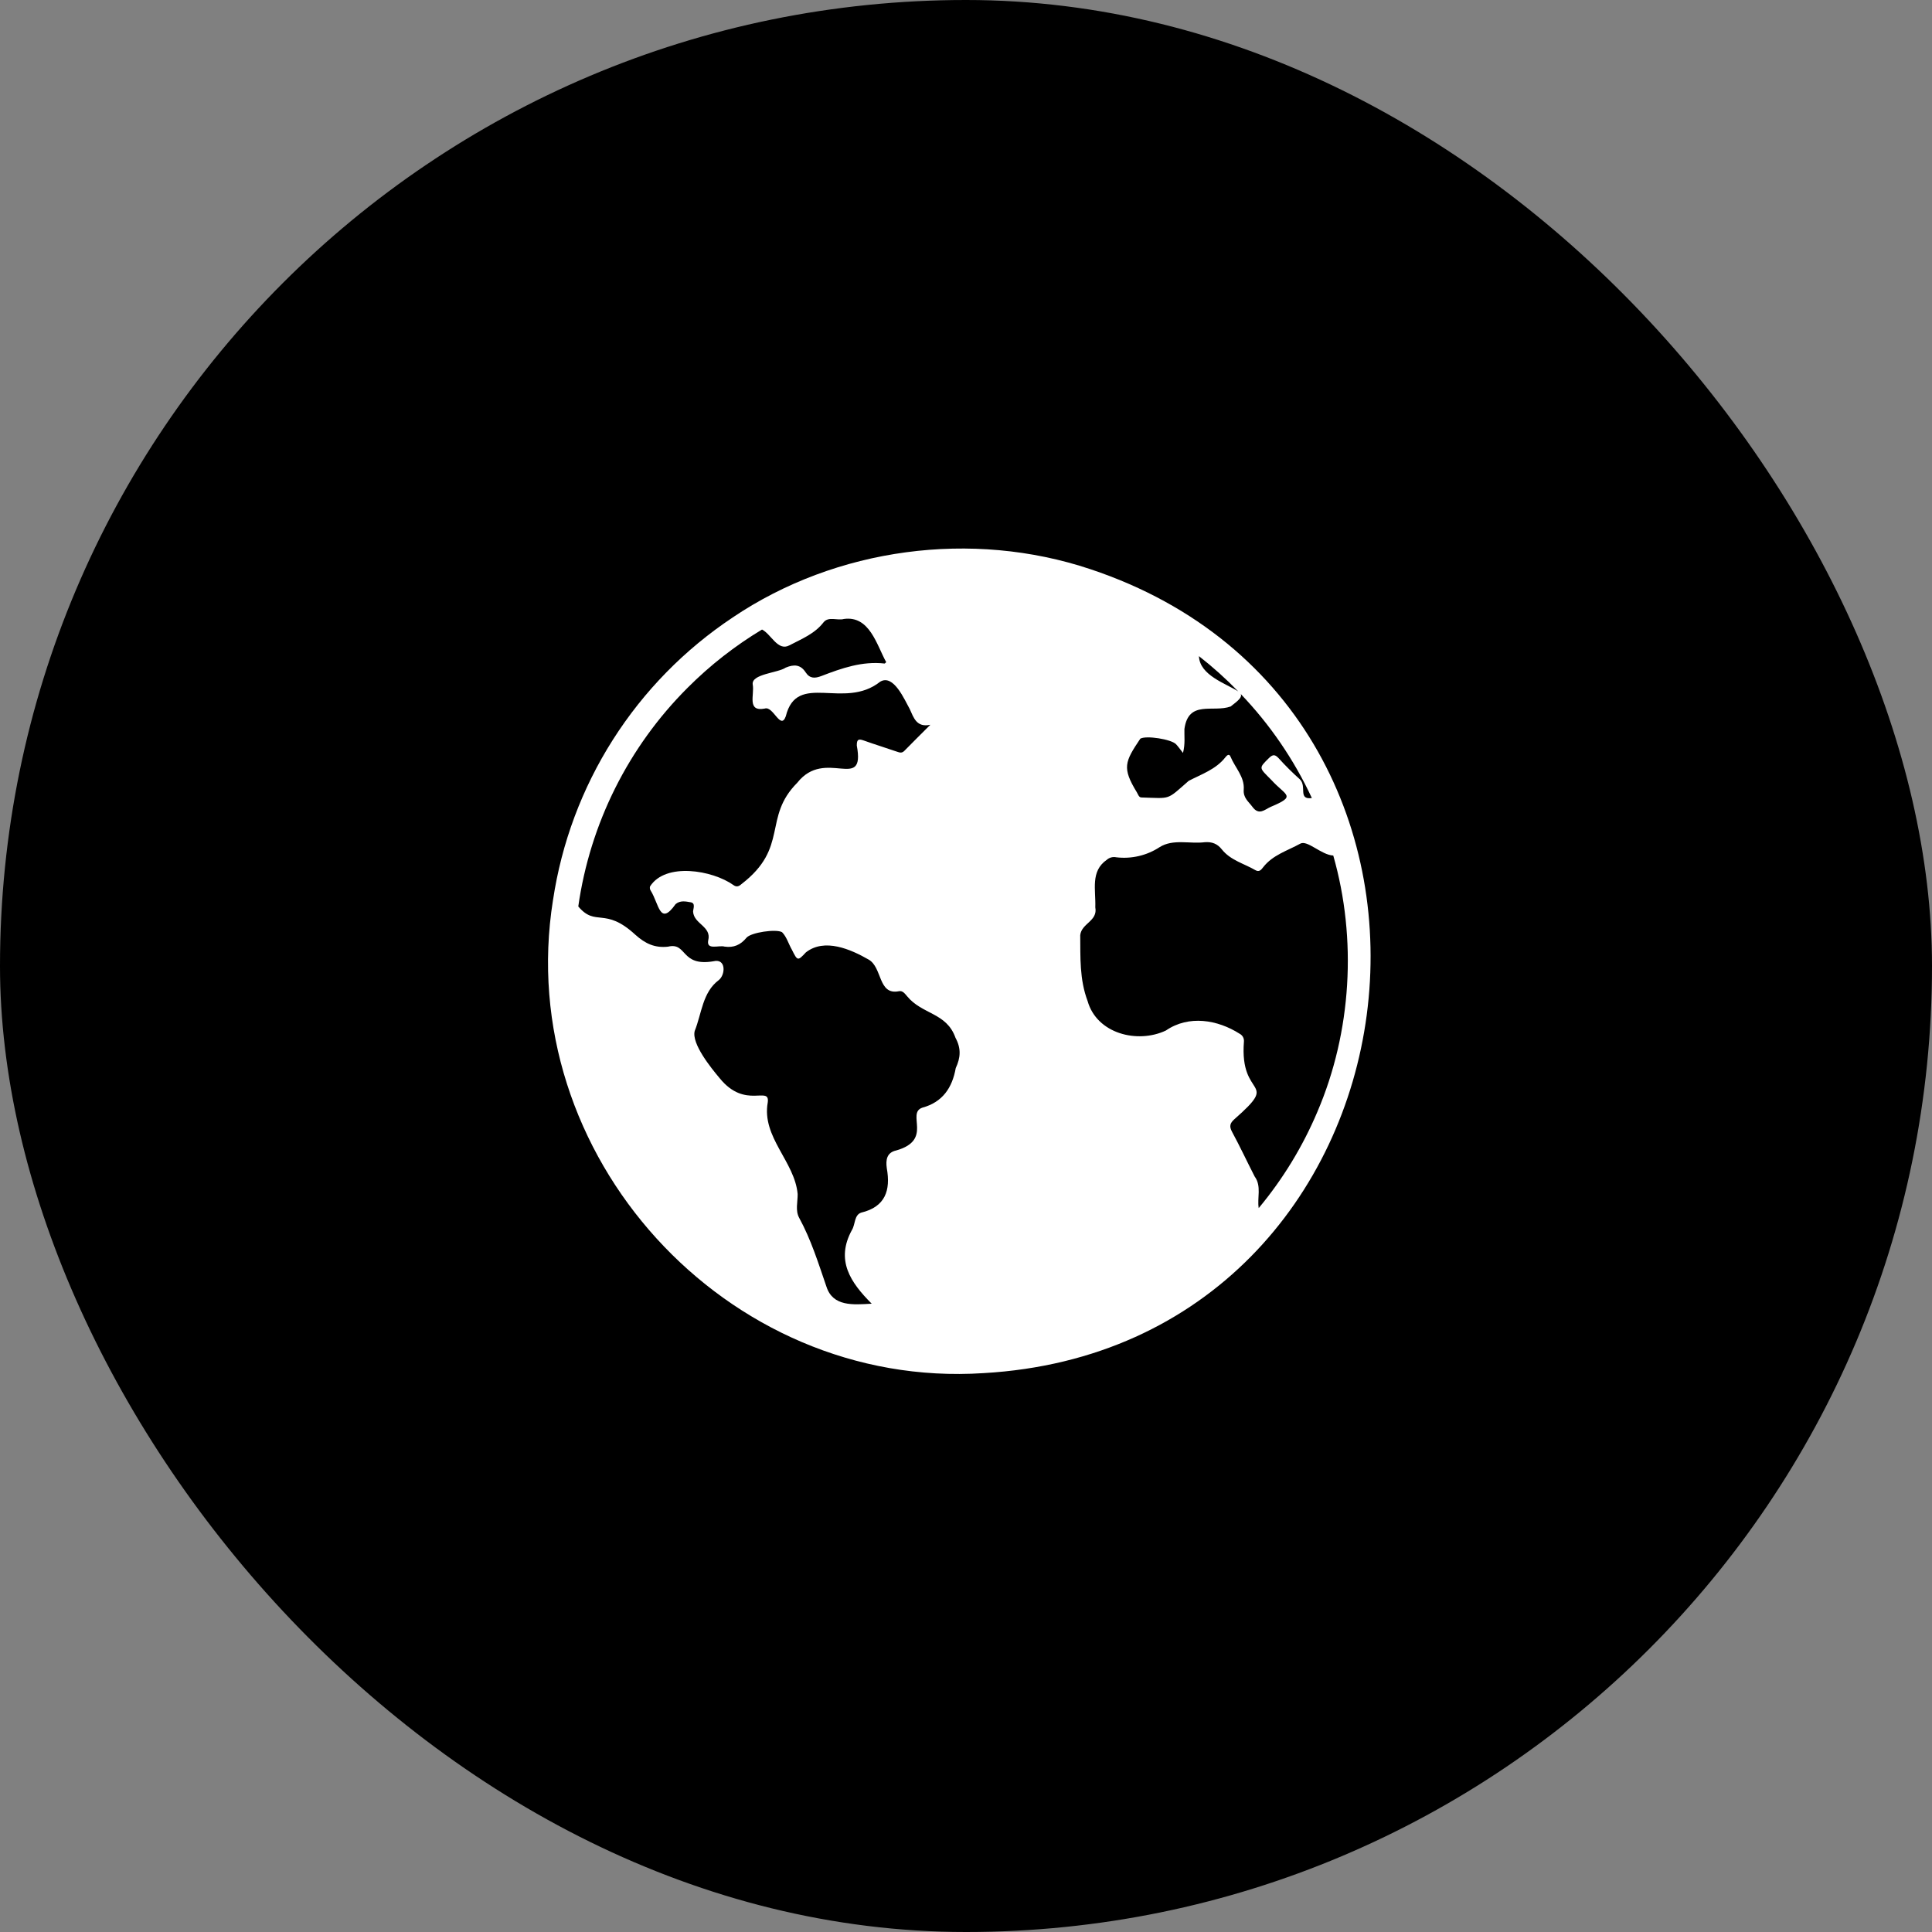 <svg xmlns="http://www.w3.org/2000/svg" fill="none" viewBox="0 0 198 198" height="198" width="198">
<rect x="0" y="0" width="198" height="198" fill="#808080" stroke="none"/>
<rect fill="black" rx="99" height="198" width="198"></rect>
<g clip-path="url(#clip0_306_558)">
<path fill="white" d="M100.801 140.724C147.035 138.071 155.63 72.958 111.76 58.336C99.621 54.273 85.702 56.121 75.082 63.285H75.085C70.163 66.558 65.982 70.826 62.811 75.814C59.64 80.802 57.55 86.399 56.675 92.245L56.673 92.243C52.512 118.337 74.407 142.45 100.801 140.724ZM135.019 113.925C133.51 117.499 131.481 120.829 128.999 123.81C128.824 122.766 129.308 121.555 128.587 120.58C127.806 119.057 127.082 117.502 126.267 115.996C125.964 115.436 126.048 115.115 126.494 114.711C131.274 110.517 127.013 112.747 127.483 106.753C127.499 106.591 127.467 106.428 127.39 106.284C127.313 106.141 127.195 106.023 127.051 105.948C124.785 104.501 121.827 104.004 119.486 105.612C116.567 106.991 112.405 105.936 111.461 102.587C110.626 100.36 110.729 98.112 110.707 95.838C110.841 94.612 112.523 94.406 112.251 92.989C112.315 91.189 111.729 89.29 113.431 88.115C113.561 88 113.716 87.917 113.884 87.872C114.053 87.828 114.229 87.823 114.399 87.859C115.954 88.046 117.526 87.68 118.837 86.823C120.228 85.942 121.945 86.513 123.485 86.312C124.22 86.26 124.764 86.475 125.216 87.047C126.105 88.169 127.495 88.499 128.663 89.18C129.056 89.409 129.267 89.121 129.451 88.883C130.433 87.617 131.937 87.191 133.255 86.463C133.973 86.052 135.413 87.623 136.639 87.679C139.082 96.23 138.515 105.748 135.019 113.925ZM134.445 81.788C132.981 81.981 133.966 80.59 133.21 79.862C132.451 79.185 131.73 78.468 131.048 77.713C130.695 77.336 130.467 77.276 130.059 77.678C128.964 78.763 129.025 78.647 130.303 79.943C131.795 81.583 132.919 81.555 130.22 82.695C129.606 82.972 129.025 83.602 128.355 82.691C127.949 82.14 127.397 81.77 127.463 80.921C127.563 79.612 126.565 78.663 126.103 77.533C125.965 77.196 125.721 77.433 125.591 77.6C124.619 78.849 123.15 79.332 121.82 80.027C119.523 82.035 120.047 81.817 116.999 81.729C116.716 81.742 116.633 81.401 116.511 81.202C114.976 78.689 115.273 78.076 116.864 75.704C117.449 75.353 120.034 75.758 120.522 76.268C120.742 76.498 120.922 76.764 121.239 77.164C121.483 76.191 121.359 75.446 121.385 74.711C121.797 71.698 124.328 73.056 126.126 72.402C126.975 71.752 127.324 71.429 127.144 71.111C130.148 74.244 132.615 77.852 134.445 81.788ZM126.898 70.859C125.671 70.06 122.946 69.218 122.873 67.244C124.296 68.355 125.641 69.563 126.898 70.859ZM70.478 70.477C72.765 68.186 75.323 66.185 78.097 64.517C79.04 64.998 79.713 66.769 80.896 66.14C82.157 65.478 83.502 64.953 84.408 63.769C84.921 63.145 85.819 63.623 86.489 63.434C89.124 63.077 89.837 66.077 90.822 67.862C90.735 67.935 90.689 68.005 90.652 68.001C88.365 67.743 86.269 68.477 84.197 69.275C83.516 69.537 82.992 69.559 82.566 68.904C82.039 68.094 81.363 68.07 80.524 68.42C79.746 68.969 76.952 69.064 77.145 70.168C77.335 71.204 76.516 72.971 78.377 72.617C79.249 72.314 79.998 74.89 80.531 73.409C81.674 68.777 86.493 72.819 90.21 69.86C91.577 69.049 92.701 71.72 93.232 72.662C93.636 73.545 93.928 74.584 95.348 74.276C94.457 75.167 93.561 76.051 92.681 76.951C92.426 77.213 92.194 77.129 91.907 77.029C90.8 76.645 89.678 76.304 88.576 75.909C88.049 75.72 87.797 75.702 87.809 76.407C88.71 81.254 84.58 76.579 81.712 80.214C78.133 83.811 80.903 86.829 75.984 90.61C75.69 90.88 75.446 90.913 75.156 90.699C73.019 89.182 68.218 88.358 66.622 90.838C66.599 90.912 66.594 90.991 66.606 91.068C66.618 91.146 66.648 91.219 66.692 91.283C67.547 92.653 67.614 94.958 69.237 92.66C69.72 92.248 70.288 92.387 70.782 92.469C71.303 92.555 71.044 93.107 71.031 93.427C71.105 94.706 72.944 94.933 72.582 96.372C72.376 97.413 73.687 96.838 74.263 97.013C75.195 97.147 75.902 96.835 76.499 96.108C76.952 95.556 79.551 95.181 80.15 95.536C80.625 96.015 80.824 96.762 81.165 97.346C81.73 98.481 81.755 98.504 82.588 97.607C84.502 96.104 87.193 97.293 89.014 98.337C90.445 99.138 89.972 102 92.104 101.588C92.513 101.492 92.735 101.84 92.959 102.093C94.507 103.987 97.007 103.761 97.923 106.358C98.513 107.441 98.45 108.391 97.948 109.463C97.592 111.476 96.602 112.959 94.512 113.523C92.855 114.118 95.651 116.823 91.857 117.901C90.884 118.113 90.758 118.858 90.884 119.732C91.286 121.983 90.74 123.681 88.264 124.274C87.532 124.516 87.662 125.49 87.315 126.045C85.607 129.158 87.16 131.428 89.335 133.608C87.426 133.721 85.356 133.915 84.697 131.86C83.872 129.465 83.126 127.05 81.904 124.812C81.493 124.06 81.757 123.187 81.747 122.371C81.449 119.036 78.042 116.539 78.682 112.985C78.93 111.204 76.391 113.747 73.762 110.507C72.886 109.467 70.847 106.955 71.199 105.653C71.919 103.859 71.995 101.695 73.656 100.45C74.364 99.9 74.429 98.184 73.109 98.517C69.718 99.084 70.442 96.536 68.457 97.02C67.112 97.163 66.141 96.722 65.096 95.782C61.961 92.898 61.062 95.035 59.265 92.897C60.471 84.405 64.407 76.535 70.478 70.477Z"></path>
</g>
<defs>
<clipPath id="clip0_306_558">
<rect transform="translate(56 56)" fill="white" height="85" width="85"></rect>
</clipPath>
</defs>
</svg>
